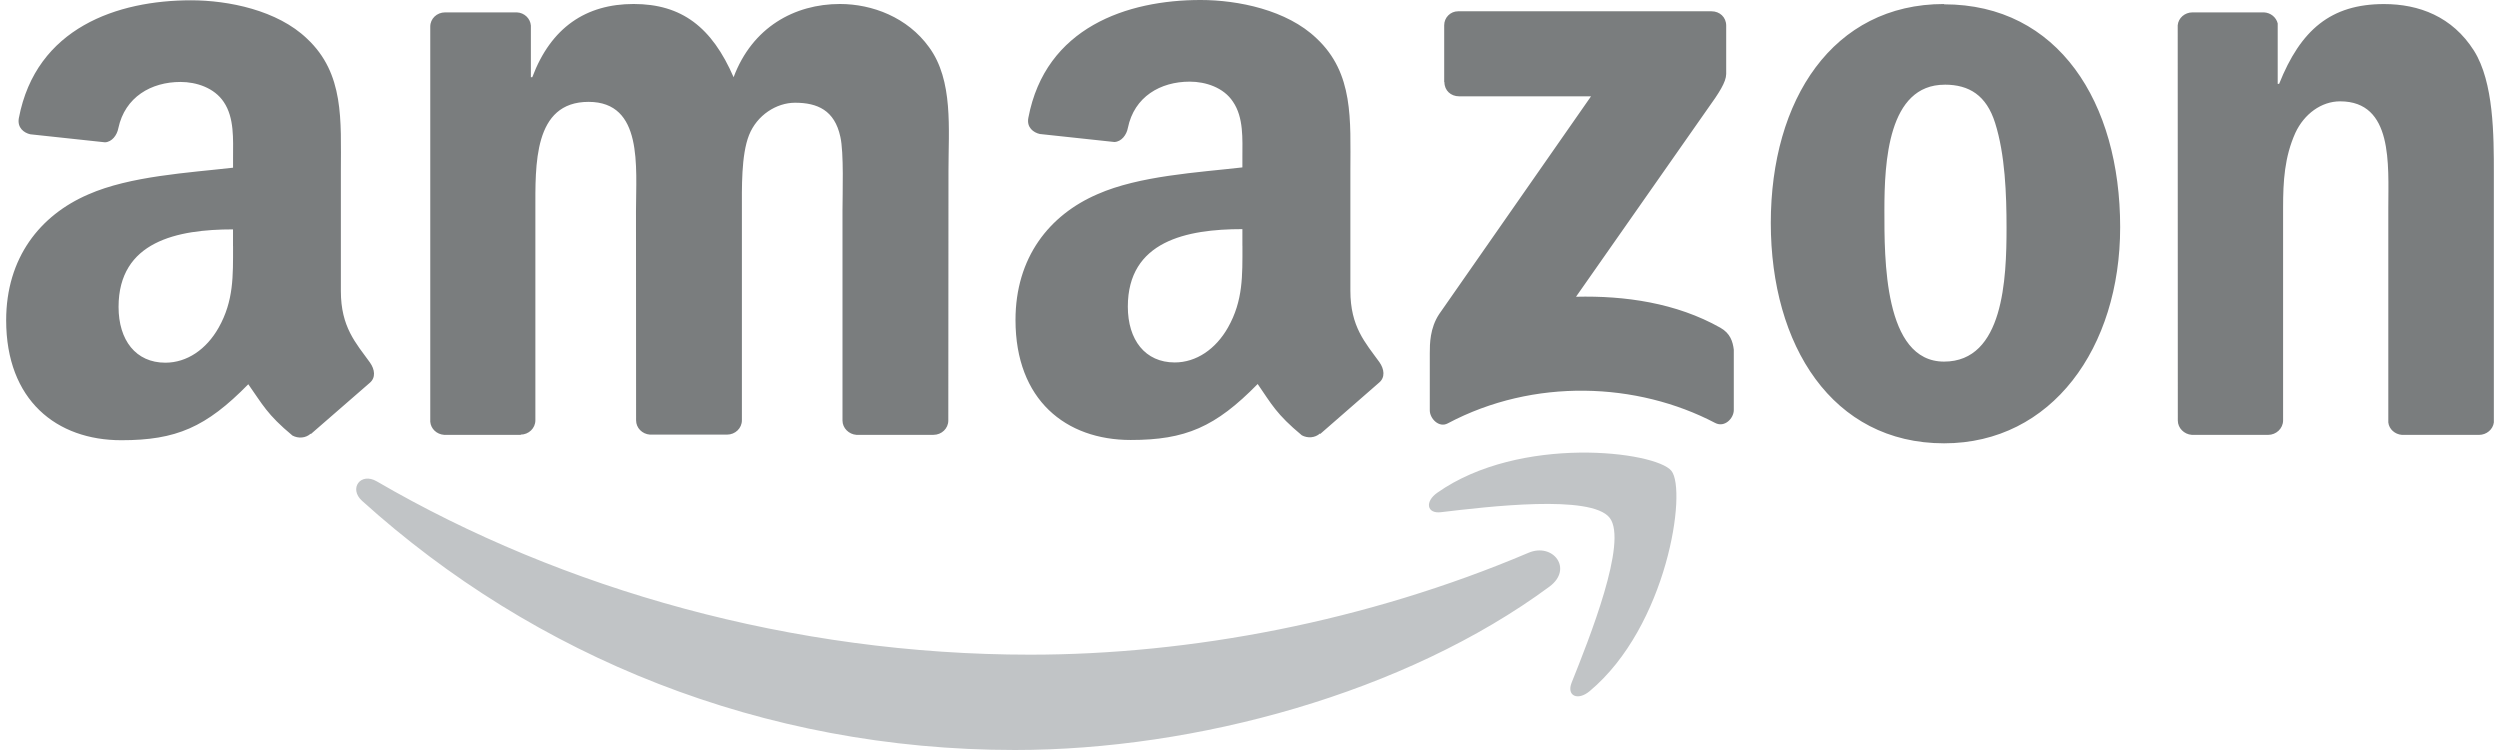 <?xml version="1.0" encoding="UTF-8"?>
<!DOCTYPE svg PUBLIC "-//W3C//DTD SVG 1.0//EN" "http://www.w3.org/TR/2001/REC-SVG-20010904/DTD/svg10.dtd">
<!-- Creator: CorelDRAW X7 -->
<svg xmlns="http://www.w3.org/2000/svg" xml:space="preserve" width="90px" height="27px" version="1.0" style="shape-rendering:geometricPrecision; text-rendering:geometricPrecision; image-rendering:optimizeQuality; fill-rule:evenodd; clip-rule:evenodd"
viewBox="0 0 573766 172982"
 xmlns:xlink="http://www.w3.org/1999/xlink">
 <defs>
  <style type="text/css">
   <![CDATA[
    .fil1 {fill:#7A7D7E}
    .fil0 {fill:#C1C4C6}
   ]]>
  </style>
 </defs>
 <g id="Layer_x0020_1">
  <g>
   <path class="fil0" d="M355975 135284c-33280,24574 -81675,37698 -123285,37698 -58345,0 -110876,-21575 -150611,-57474 -3122,-2823 -328,-6667 3419,-4475 42886,24958 95910,39963 150681,39963 36942,0 77579,-7641 114942,-23501 5648,-2399 10361,3695 4844,7792l10 -3zm13862 -15855c-4245,-5451 -28118,-2570 -38915,-1296 -3270,402 -3769,-2451 -826,-4498 19050,-13415 50321,-9543 53975,-5048 3656,4493 -946,35861 -18854,50827 -2754,2294 -5371,1073 -4149,-1973 4018,-10041 13038,-32546 8769,-38016l0 4zm0 0l0 0 0 0z"/>
  </g>
  <g>
   <path class="fil1" d="M331673 18939l0 -13036c0,-29 0,-59 0,-86 0,-1774 1439,-3215 3213,-3215 29,0 59,0 88,2l58364 0c1873,0 3375,1349 3375,3299l0 11161c-24,1871 -1606,4319 -4396,8192l-30240 43185c11247,-274 23102,1401 33292,7145 2295,1296 2869,3195 3098,5072l0 13913c0,1894 -2098,4122 -4301,2975 -17960,-9410 -41812,-10442 -61667,97 -2027,1102 -4148,-1102 -4148,-2995l0 -13214c0,-2122 23,-5739 2146,-8968l35041 -50251 -30438 -4c-1873,0 -3375,-1321 -3375,-3269l-52 -3zm-212930 81354l-17754 0c-1697,-125 -3040,-1401 -3172,-3023l0 -91143c0,-1824 1527,-3270 3419,-3270l16560 0c1723,73 3099,1401 3226,3039l0 11914 325 0c4320,-11516 12440,-16889 23375,-16889 11115,0 18057,5373 23057,16889 4301,-11516 14057,-16889 24530,-16889 7442,0 15584,3072 20552,9968 5623,7666 4476,18809 4476,28574l-39 57531c0,1824 -1527,3299 -3420,3299l-17788 0c-1722,-125 -3197,-1548 -3197,-3299l0 -48372c0,-3845 346,-13440 -498,-17083 -1321,-6115 -5296,-7844 -10442,-7844 -4303,0 -8790,2869 -10617,7471 -1826,4602 -1645,12290 -1645,17460l0 48314c0,1825 -1527,3300 -3421,3300l-17786 1c-1796,-125 -3197,-1548 -3197,-3299l-23 -48314c0,-10167 1675,-25132 -10945,-25132 -12759,0 -12261,14586 -12261,25132l0 48314c0,1824 -1527,3299 -3419,3299l104 52zm328223 -99295c26351,0 40614,22630 40614,51400 0,27801 -15763,49850 -40614,49850 -25820,0 -39965,-22630 -39965,-50826 0,-28376 14267,-50494 39965,-50494l0 70zm151 18539c-13084,0 -13916,17833 -13916,28948 0,11116 -170,34916 13761,34916 13760,0 14412,-19182 14412,-30872 0,-7688 -326,-16886 -2638,-24180 -1998,-6346 -5969,-8821 -11614,-8821l-5 9zm74639 80756l-17684 0c-1722,-125 -3197,-1548 -3197,-3299l-23 -91164c149,-1678 1623,-2973 3419,-2973l16469 0c1549,73 2825,1125 3174,2548l0 13942 328 0c4968,-12464 11933,-18408 24202,-18408 8032,0 15734,2869 20731,10742 4591,7286 4591,19555 4591,28375l0 57379c-203,1607 -1678,2869 -3421,2869l-17776 0c-1625,-125 -2975,-1321 -3145,-2869l0 -49501c0,-9967 1147,-24558 -11114,-24558 -4321,0 -8292,2898 -10330,7286 -2496,5567 -2824,11115 -2824,17262l0 49081c-23,1824 -1572,3299 -3471,3299l71 -11zm-236618 -43597c0,6921 172,12623 -3328,18833 -2824,4992 -7315,8068 -12290,8068 -6817,0 -10815,-5192 -10815,-12866 0,-15137 13564,-17885 26423,-17885l0 3846 10 4zm17891 43282c-1176,1050 -2870,1125 -4188,426 -5893,-4896 -6966,-7171 -10190,-11836 -9745,9939 -16659,12910 -29275,12910 -14961,0 -26580,-9215 -26580,-27675 0,-14414 7791,-24227 18935,-29025 9639,-4245 23099,-4990 33395,-6166l0 -2296c0,-4222 328,-9214 -2179,-12863 -2147,-3271 -6294,-4620 -9968,-4620 -6770,0 -12795,3471 -14265,10672 -299,1607 -1475,3173 -3100,3249l-17215 -1848c-1446,-328 -3071,-1493 -2639,-3731 3948,-20887 22836,-27175 39707,-27175 8643,0 19935,2294 26750,8837 8643,8068 7817,18833 7817,30549l0 27673c0,8321 3442,11966 6697,16469 1125,1608 1376,3525 -74,4724l-13576 11839 -24 -56 -28 -57zm-250699 -43225c0,6919 172,12623 -3329,18833 -2823,4991 -7287,8066 -12289,8066 -6817,0 -10788,-5192 -10788,-12863 0,-15138 13566,-17885 26396,-17885l0 3844 10 5zm17892 43282c-1175,1050 -2869,1126 -4188,425 -5892,-4894 -6885,-7172 -10189,-11837 -9746,9939 -16642,12910 -29276,12910 -14931,6 -26569,-9209 -26569,-27664 0,-14412 7815,-24225 18935,-29022 9640,-4248 23100,-4993 33395,-6169l0 -2294c0,-4222 328,-9214 -2147,-12865 -2179,-3270 -6311,-4618 -9967,-4618 -6771,0 -12812,3471 -14346,10672 -299,1605 -1475,3172 -3071,3249l-17236 -1850c-1447,-326 -3042,-1491 -2640,-3729 3971,-20887 22836,-27175 39707,-27175 8643,0 19935,2294 26750,8837 8643,8068 7817,18833 7817,30547l0 27675c0,8319 3443,11964 6697,16470 1147,1607 1400,3523 -57,4723l-13541 11774 -56 -57 -18 -2zm0 0l0 0 0 0z"/>
  </g>
 </g>
</svg>
